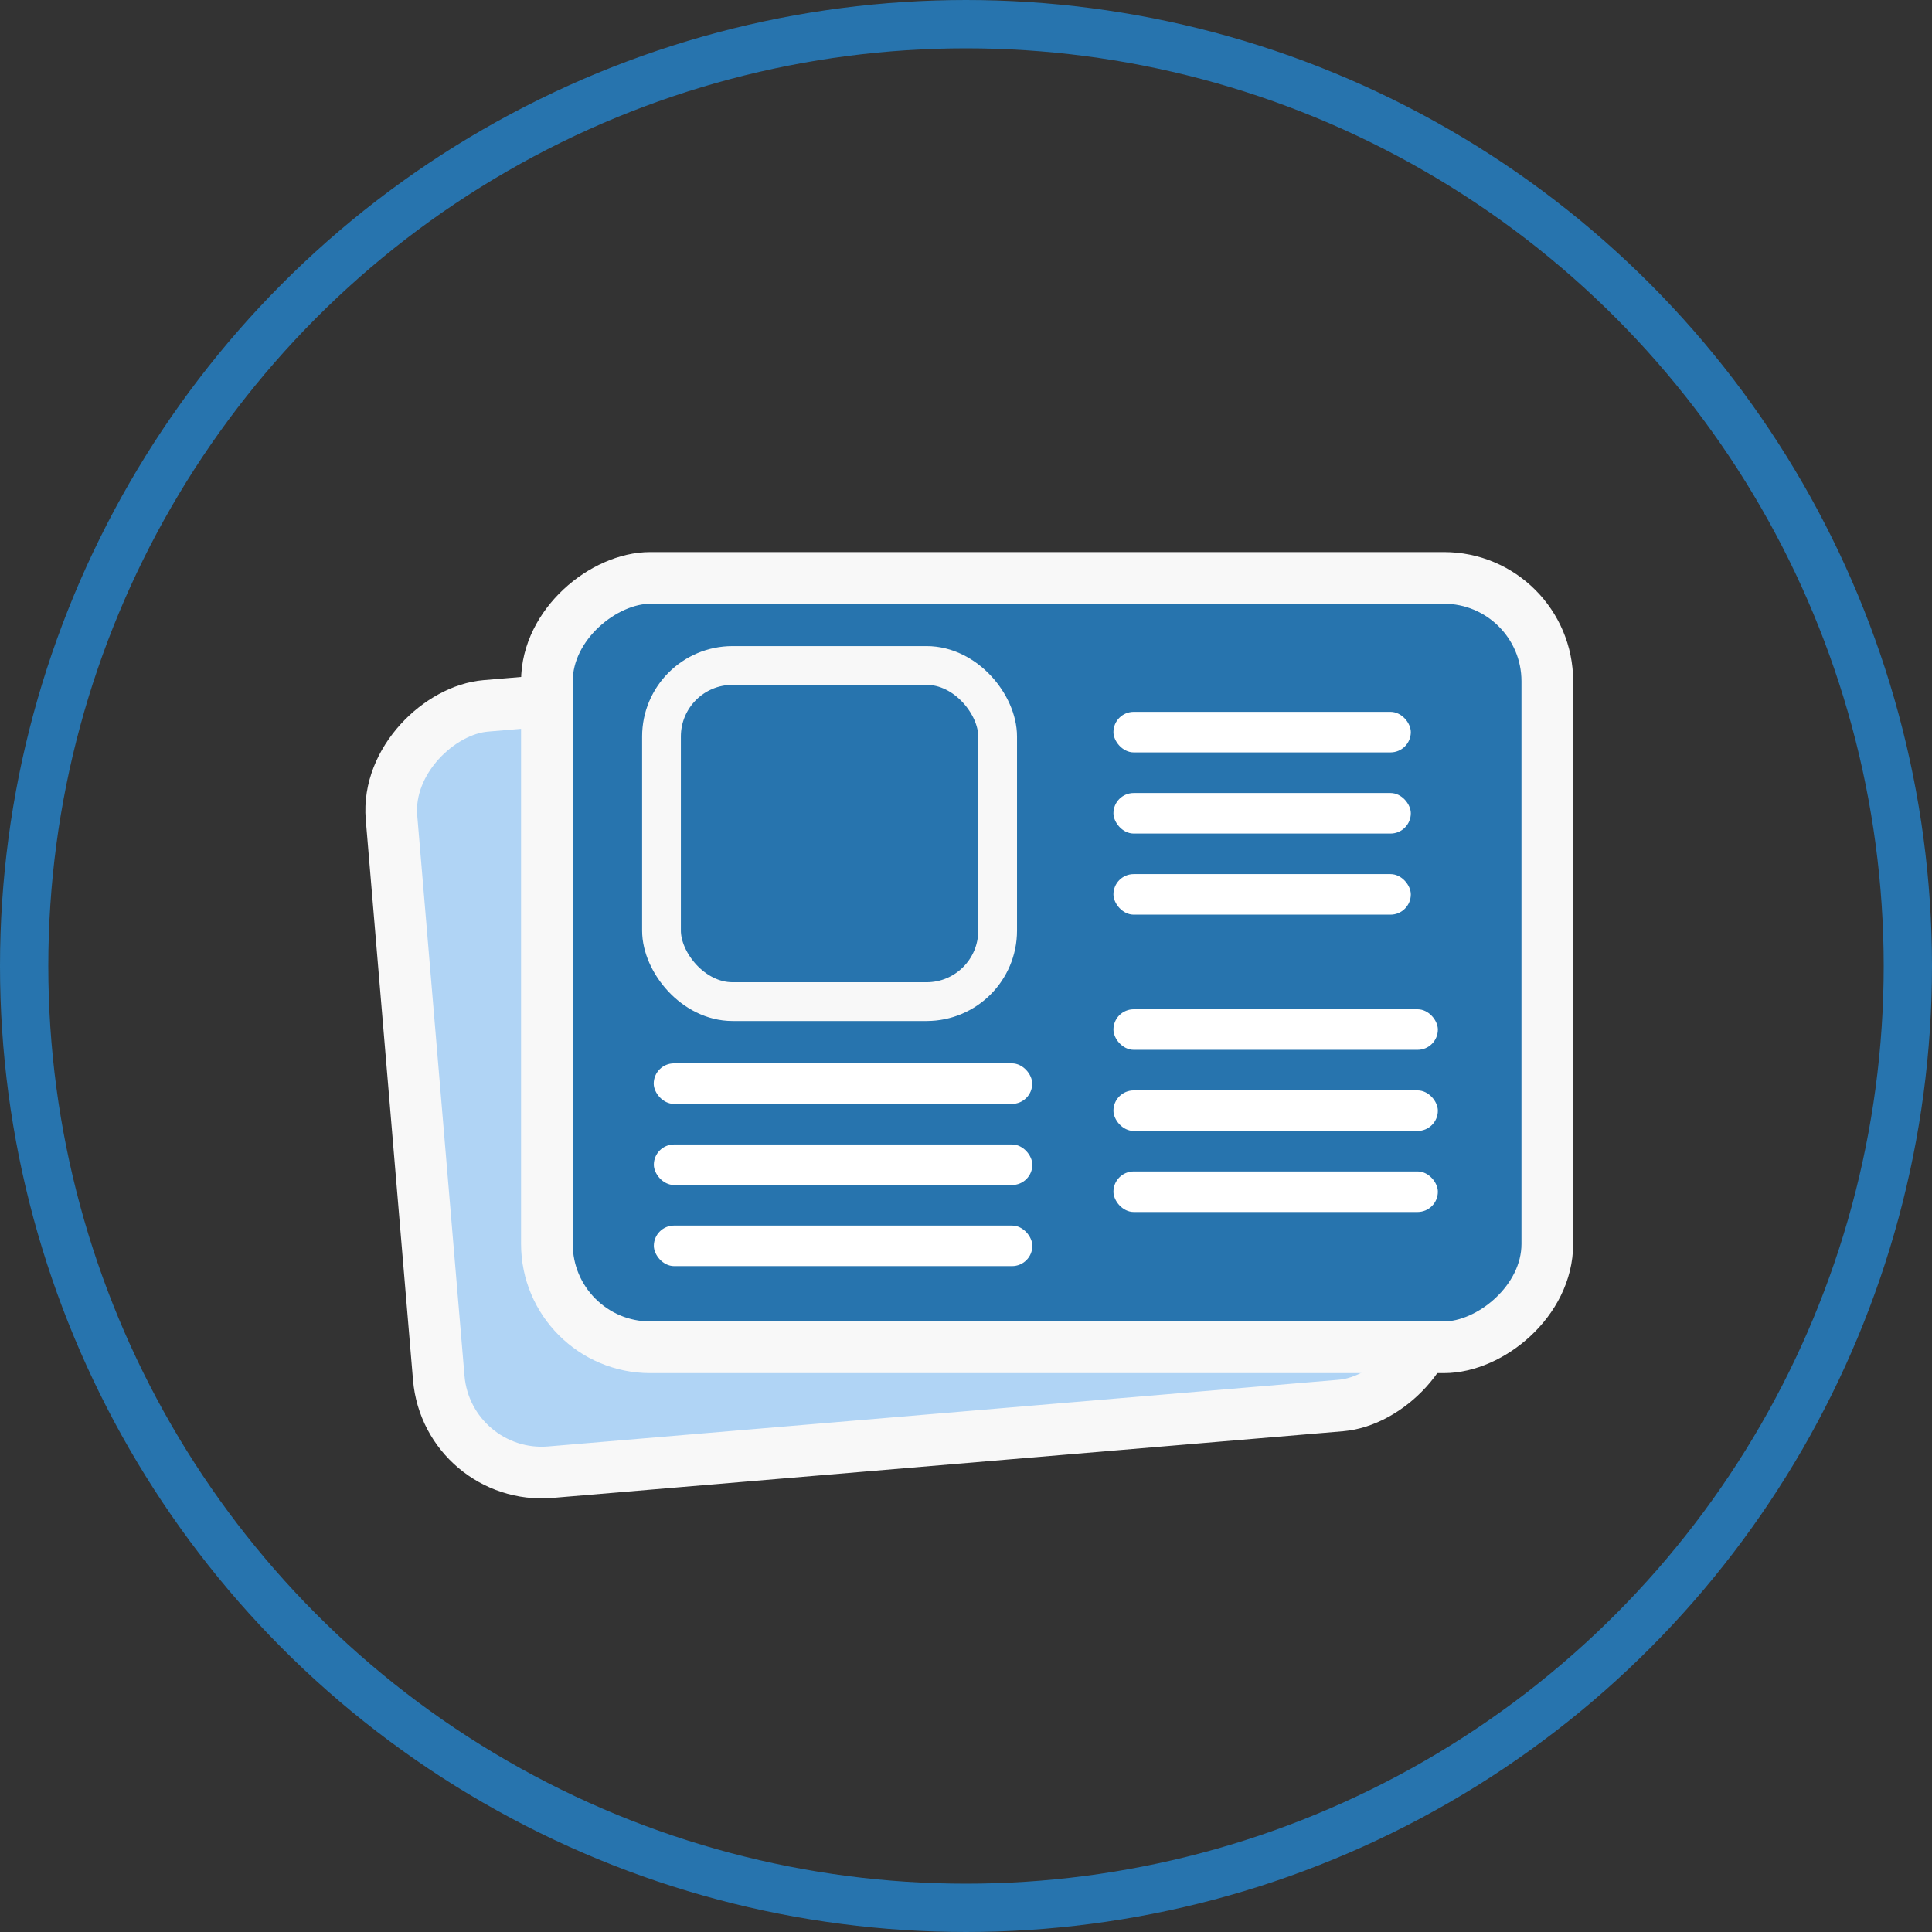 <svg width="80" height="80" viewBox="0 0 80 80" fill="none" xmlns="http://www.w3.org/2000/svg">
<rect x="0" y="0" width="80" height="80" fill="#333333" stroke="none"/>
<circle cx="40" cy="40" r="39" stroke="#2774AE" stroke-width="2"/>
<rect x="-0.976" y="1.156" width="31.858" height="41.425" rx="4.279" transform="matrix(-0.084 -0.996 0.996 -0.084 17.294 60.444)" fill="#B0D4F5" stroke="#F8F8F8" stroke-width="2.14"/>
<rect x="22.646" y="55.788" width="31.858" height="41.425" rx="4.279" transform="rotate(-90 22.646 55.788)" fill="#2774AE" stroke="#F8F8F8" stroke-width="2.14"/>
<rect x="46.105" y="29.476" width="12.314" height="1.679" rx="0.84" fill="white"/>
<rect x="46.105" y="36.195" width="12.314" height="1.679" rx="0.84" fill="white"/>
<rect x="27.074" y="47.39" width="15.673" height="1.679" rx="0.84" fill="white"/>
<rect x="27.069" y="44.031" width="15.673" height="1.679" rx="0.84" fill="white"/>
<rect x="27.074" y="50.748" width="15.673" height="1.679" rx="0.84" fill="white"/>
<rect x="46.105" y="41.792" width="13.434" height="1.679" rx="0.84" fill="white"/>
<rect x="46.105" y="45.151" width="13.434" height="1.679" rx="0.84" fill="white"/>
<rect x="46.105" y="48.507" width="13.434" height="1.679" rx="0.84" fill="white"/>
<rect x="46.105" y="32.837" width="12.314" height="1.679" rx="0.84" fill="white"/>
<rect x="27.391" y="27.556" width="13.919" height="13.919" rx="2.942" fill="#2774AE" stroke="#F8F8F8" stroke-width="1.605"/>
</svg>
